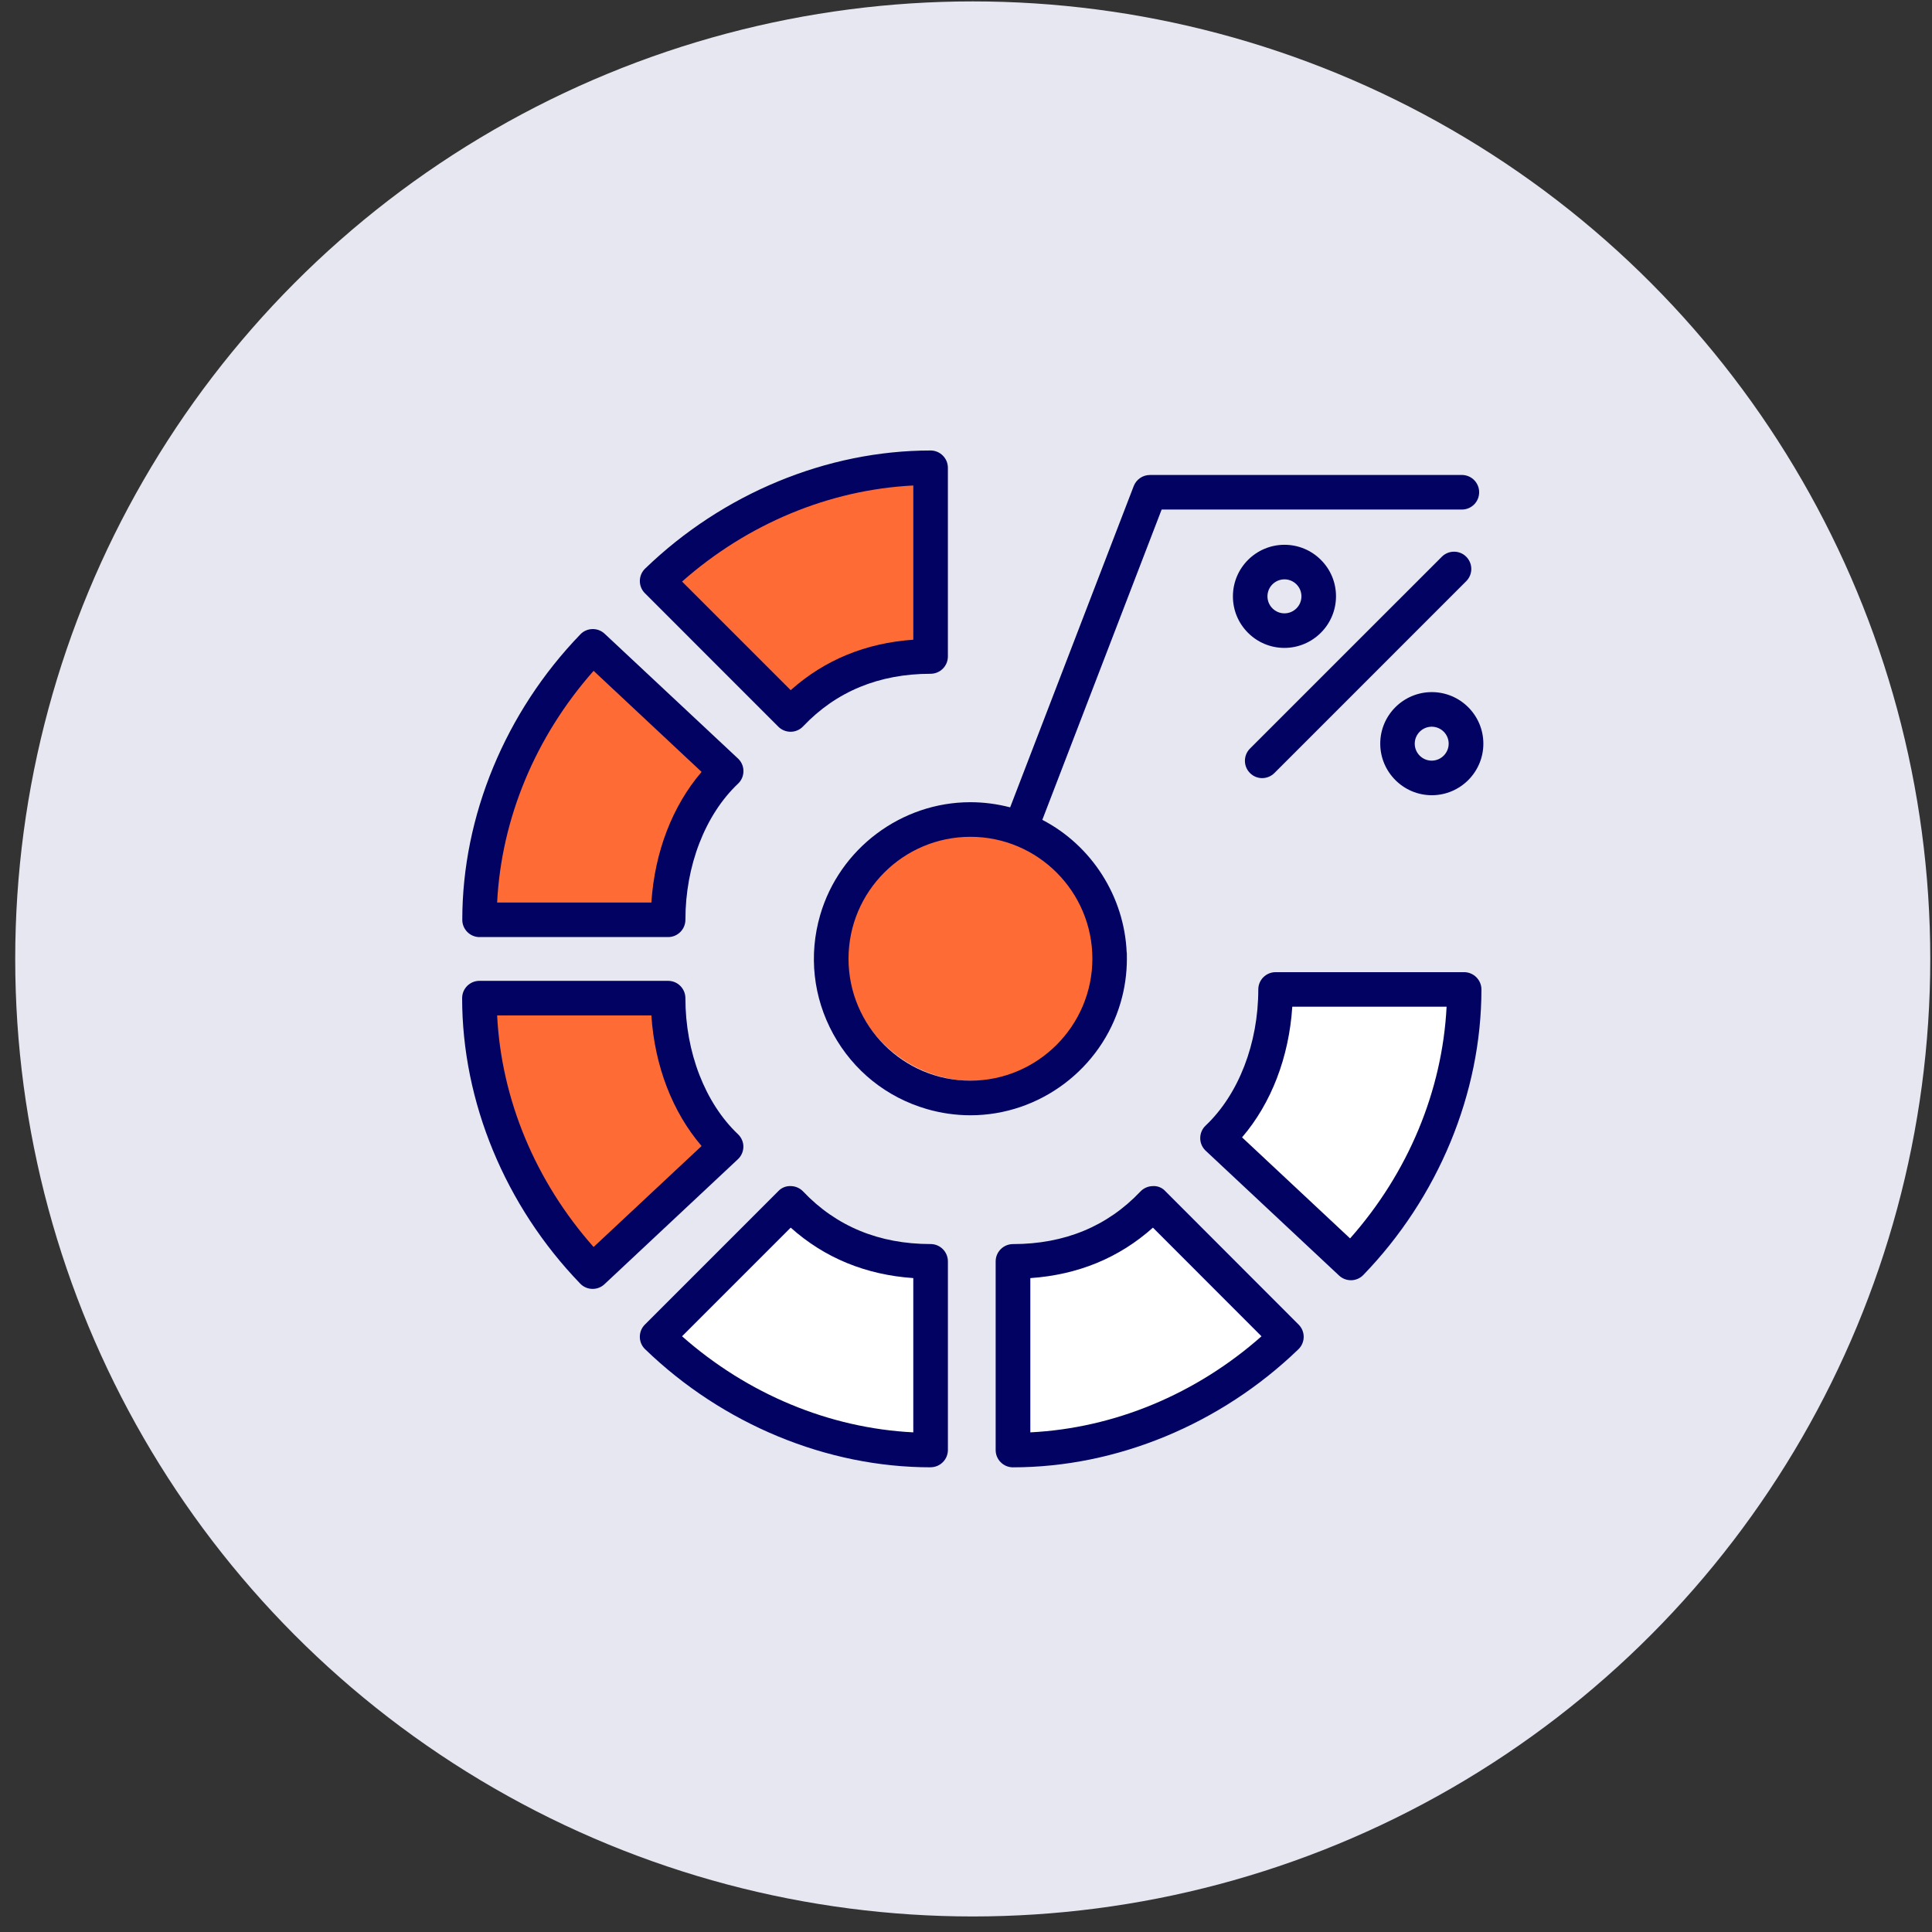 <?xml version="1.0" encoding="UTF-8"?> <svg xmlns="http://www.w3.org/2000/svg" width="114" height="114" viewBox="0 0 114 114" fill="none"><rect x="0" y="0" width="114" height="114" fill="#333333" stroke="none"/><circle cx="57.398" cy="56.583" r="56.5" fill="#E6E7F0"></circle><g clip-path="url(#clip0_2581_69442)"><path d="M39.113 33.824L45.574 29.586L54.884 27.918L54.676 38.548L45.991 41.813L39.113 33.824Z" fill="#FF6B35"></path><path d="M28.544 53.553L30.09 45.981L35.467 38.201L42.863 45.839L39.06 54.302L28.544 53.553Z" fill="#FF6B35"></path><path d="M34.026 74.972L29.887 68.447L28.36 59.113L38.986 59.482L42.119 68.215L34.026 74.972Z" fill="#FF6B35"></path><path d="M54.329 86.291L46.821 84.462L39.248 78.796L47.159 71.693L55.473 75.811L54.329 86.291Z" fill="white"></path><path d="M75.438 79.173L69.342 83.922L60.199 86.34L59.543 75.728L67.934 71.768L75.438 79.173Z" fill="white"></path><path d="M86.222 59.091L84.79 66.684L79.531 74.545L72.021 67.019L75.696 58.499L86.222 59.091Z" fill="white"></path><path d="M46.646 43.178C46.377 43.178 46.115 43.069 45.926 42.879L38.038 34.988C37.65 34.584 37.663 33.938 38.067 33.55C42.651 29.122 48.79 26.582 54.911 26.582C55.473 26.582 55.931 27.041 55.931 27.603V38.737C55.931 39.299 55.473 39.755 54.911 39.757C51.871 39.757 49.339 40.801 47.386 42.862C47.199 43.061 46.932 43.177 46.659 43.178H46.646ZM46.657 40.724C48.651 38.942 51.082 37.941 53.89 37.747V28.647C48.939 28.895 44.115 30.899 40.246 34.315L46.657 40.724Z" fill="#010262"></path><path d="M28.288 55.295C27.728 55.288 27.277 54.83 27.278 54.274C27.278 48.153 29.817 42.014 34.246 37.43C34.44 37.228 34.7 37.119 34.98 37.119C35.239 37.119 35.486 37.216 35.676 37.393L43.547 44.758C43.562 44.773 43.577 44.787 43.59 44.801C43.778 45 43.876 45.26 43.867 45.531C43.859 45.804 43.746 46.057 43.547 46.243C41.604 48.085 40.443 51.088 40.443 54.273C40.443 54.835 39.985 55.293 39.423 55.293H28.288V55.295ZM38.435 53.255C38.63 50.276 39.674 47.558 41.398 45.547L35.026 39.584C31.595 43.464 29.582 48.299 29.334 53.255H38.435Z" fill="#010262"></path><path d="M54.911 86.58C48.788 86.58 42.648 84.041 38.066 79.612L38.048 79.595C37.858 79.403 37.753 79.147 37.754 78.876C37.755 78.604 37.861 78.349 38.054 78.157L45.925 70.285C46.096 70.099 46.35 69.985 46.616 69.985C46.634 69.985 46.65 69.985 46.667 69.987C46.939 69.991 47.201 70.106 47.388 70.303C49.342 72.362 51.873 73.407 54.912 73.407C55.474 73.407 55.931 73.865 55.932 74.427V85.557C55.932 86.119 55.474 86.577 54.912 86.577L54.911 86.58ZM40.246 78.85C44.115 82.266 48.939 84.27 53.89 84.518V75.415C51.082 75.222 48.651 74.222 46.657 72.438L40.246 78.849V78.85Z" fill="#010262"></path><path d="M59.77 86.582C59.208 86.582 58.75 86.124 58.75 85.562V74.43C58.75 73.868 59.208 73.411 59.77 73.409C62.809 73.409 65.342 72.365 67.294 70.304C67.484 70.106 67.747 69.991 68.02 69.988C68.04 69.987 68.061 69.985 68.081 69.985C68.343 69.985 68.593 70.096 68.767 70.291L76.64 78.173C77.031 78.577 77.019 79.223 76.615 79.614C72.028 84.042 65.888 86.581 59.769 86.581L59.77 86.582ZM60.797 84.518C65.75 84.27 70.573 82.266 74.436 78.85L68.03 72.439C66.034 74.223 63.603 75.223 60.796 75.416V84.519L60.797 84.518Z" fill="#010262"></path><path d="M79.709 75.541C79.45 75.541 79.203 75.442 79.013 75.265L71.142 67.899C71.126 67.884 71.111 67.869 71.097 67.854C70.912 67.657 70.813 67.397 70.822 67.126C70.83 66.854 70.943 66.6 71.142 66.414C73.086 64.572 74.247 61.569 74.247 58.384C74.247 57.822 74.704 57.365 75.266 57.364H86.4C86.959 57.369 87.413 57.826 87.413 58.384C87.413 64.505 84.874 70.646 80.446 75.23C80.257 75.428 79.989 75.542 79.715 75.542H79.711L79.709 75.541ZM79.663 73.074C83.092 69.203 85.105 64.368 85.358 59.403H76.253C76.058 62.384 75.013 65.101 73.289 67.111L79.663 73.074Z" fill="#010262"></path><circle cx="57.436" cy="56.262" r="7.518" fill="#FF6B35"></circle><path d="M34.97 76.053C34.69 76.053 34.43 75.942 34.236 75.741C29.808 71.154 27.269 65.015 27.269 58.896C27.269 58.333 27.726 57.876 28.288 57.876H39.422C39.984 57.876 40.442 58.334 40.442 58.896C40.442 62.083 41.603 65.085 43.547 66.927C43.748 67.118 43.865 67.387 43.865 67.662C43.862 67.943 43.745 68.212 43.542 68.401L35.667 75.777C35.478 75.954 35.231 76.053 34.97 76.053ZM29.334 59.914C29.581 64.874 31.595 69.707 35.026 73.581L41.398 67.622C39.674 65.611 38.63 62.892 38.435 59.914H29.334Z" fill="#010262"></path><path d="M57.266 65.808C56.395 65.808 55.524 65.684 54.68 65.438C52.312 64.749 50.354 63.177 49.167 61.015C47.981 58.853 47.707 56.358 48.397 53.989C49.538 50.072 53.182 47.335 57.258 47.335C58.047 47.335 58.835 47.438 59.605 47.639L66.897 28.68C67.049 28.289 67.431 28.027 67.849 28.027H86.227C86.227 28.027 86.245 28.027 86.259 28.027C86.274 28.027 86.289 28.027 86.303 28.027C86.865 28.051 87.303 28.527 87.278 29.089C87.255 29.637 86.808 30.066 86.259 30.066C86.245 30.066 86.23 30.066 86.215 30.066H68.544L61.503 48.376C64.428 49.895 66.344 52.915 66.481 56.203L66.489 56.2L66.493 56.57C66.493 57.446 66.369 58.315 66.124 59.154C64.984 63.072 61.339 65.808 57.263 65.808H57.266ZM57.262 49.377C53.294 49.377 50.068 52.604 50.068 56.572C50.068 60.539 53.294 63.766 57.262 63.766C61.224 63.762 64.453 60.534 64.457 56.572C64.457 52.605 61.23 49.377 57.262 49.377Z" fill="#010262"></path><path d="M74.475 45.914C74.205 45.914 73.951 45.807 73.759 45.616C73.566 45.424 73.459 45.168 73.458 44.895C73.458 44.622 73.563 44.365 73.755 44.172L85.077 32.851C85.269 32.66 85.525 32.553 85.797 32.553C86.069 32.553 86.326 32.658 86.517 32.851C86.709 33.045 86.816 33.3 86.816 33.572C86.816 33.843 86.709 34.1 86.517 34.292L75.197 45.614C75.004 45.807 74.747 45.912 74.475 45.914Z" fill="#010262"></path><path d="M75.79 38.23C74.978 38.23 74.213 37.912 73.639 37.338C73.065 36.764 72.749 35.999 72.75 35.187C72.75 33.51 74.115 32.146 75.792 32.146C76.605 32.146 77.369 32.464 77.943 33.038C78.517 33.612 78.834 34.377 78.832 35.189C78.83 36.865 77.465 38.228 75.79 38.23ZM75.79 34.185C75.523 34.185 75.272 34.291 75.081 34.48C74.892 34.669 74.788 34.922 74.788 35.189C74.788 35.741 75.239 36.191 75.79 36.191C76.059 36.191 76.311 36.085 76.5 35.896C76.689 35.707 76.793 35.454 76.793 35.187C76.793 34.634 76.343 34.185 75.79 34.185Z" fill="#010262"></path><path d="M84.485 46.923C82.808 46.922 81.445 45.557 81.443 43.88C81.443 42.203 82.808 40.839 84.485 40.839C86.162 40.839 87.527 42.204 87.527 43.881C87.527 45.558 86.162 46.923 84.485 46.923ZM84.482 42.88C83.931 42.88 83.48 43.328 83.478 43.881C83.478 44.431 83.925 44.881 84.475 44.883C85.03 44.883 85.478 44.435 85.481 43.885C85.484 43.333 85.036 42.883 84.484 42.88V42.609L84.482 42.88Z" fill="#010262"></path></g><defs><clipPath id="clip0_2581_69442"><rect width="60.258" height="60" fill="white" transform="translate(27.269 26.582)"></rect></clipPath></defs></svg> 
